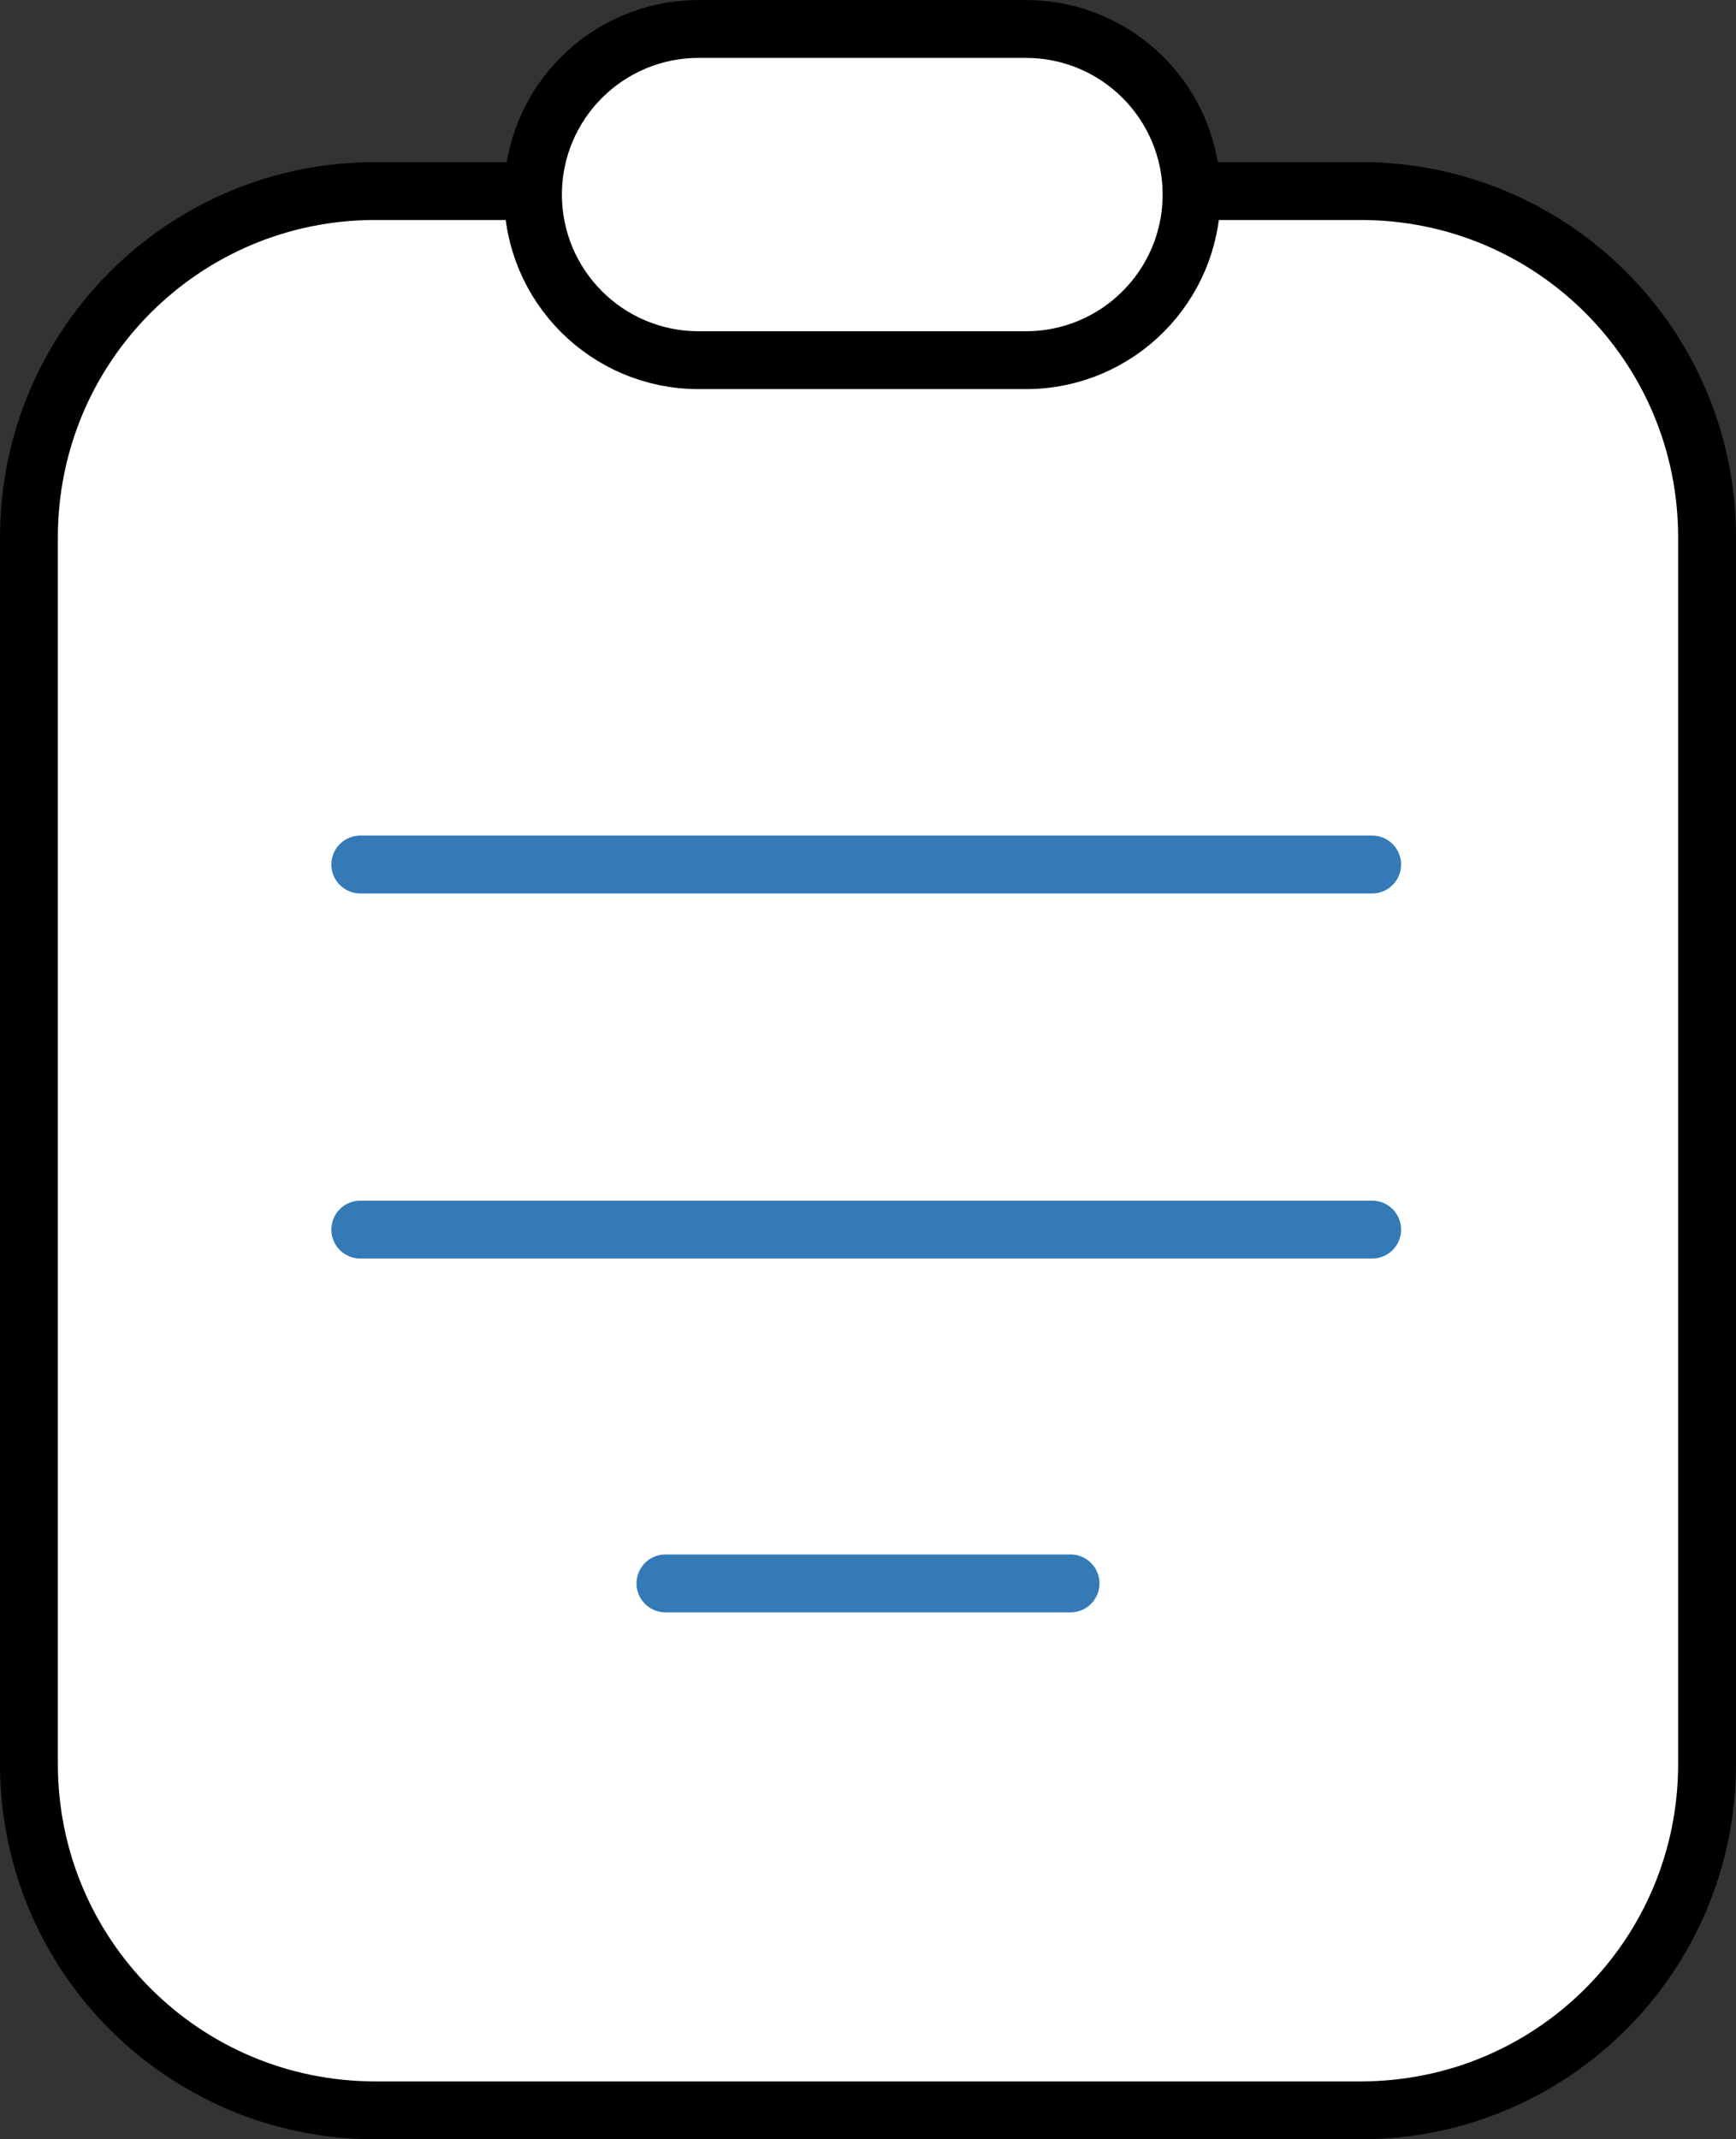 <svg xmlns="http://www.w3.org/2000/svg" x="0px" y="0px" viewBox="17.001 13.519 29.998 36.961" enable-background="new 0 0 64 64">
<rect x="17.001" y="13.519" width="29.998" height="36.961" fill="#333333" stroke="none"/>
<g>
	
		<path fill="#FFFFFF" stroke="#000000" stroke-width="1" stroke-linecap="round" stroke-linejoin="round" stroke-miterlimit="10" d="   M40.516,16.82c3.309,0,5.983,2.674,5.983,5.983v21.195c0,3.309-2.674,5.983-5.983,5.983H23.484   c-3.309,0-5.983-2.674-5.983-5.983V22.803c0-3.309,2.674-5.983,5.983-5.983H40.516z"/>
	
		<path fill="#FFFFFF" stroke="#000000" stroke-width="1" stroke-linecap="round" stroke-linejoin="round" stroke-miterlimit="10" d="   M37.591,16.881L37.591,16.881c0-1.58-1.281-2.861-2.861-2.861h-5.658c-1.58,0-2.861,1.281-2.861,2.861v0   c0,1.58,1.281,2.861,2.861,2.861h5.658C36.31,19.742,37.591,18.461,37.591,16.881z"/>
</g>
<g>
	
		<line fill="none" stroke="#337AB7FF" stroke-width="1" stroke-linecap="round" stroke-linejoin="round" stroke-miterlimit="10" x1="23.227" y1="28.456" x2="40.712" y2="28.456"/>
	
		<line fill="none" stroke="#337AB7FF" stroke-width="1" stroke-linecap="round" stroke-linejoin="round" stroke-miterlimit="10" x1="23.227" y1="34.764" x2="40.712" y2="34.764"/>
	
		<line fill="none" stroke="#337AB7FF" stroke-width="1" stroke-linecap="round" stroke-linejoin="round" stroke-miterlimit="10" x1="28.5" y1="40.877" x2="35.5" y2="40.877"/>
</g>
</svg>